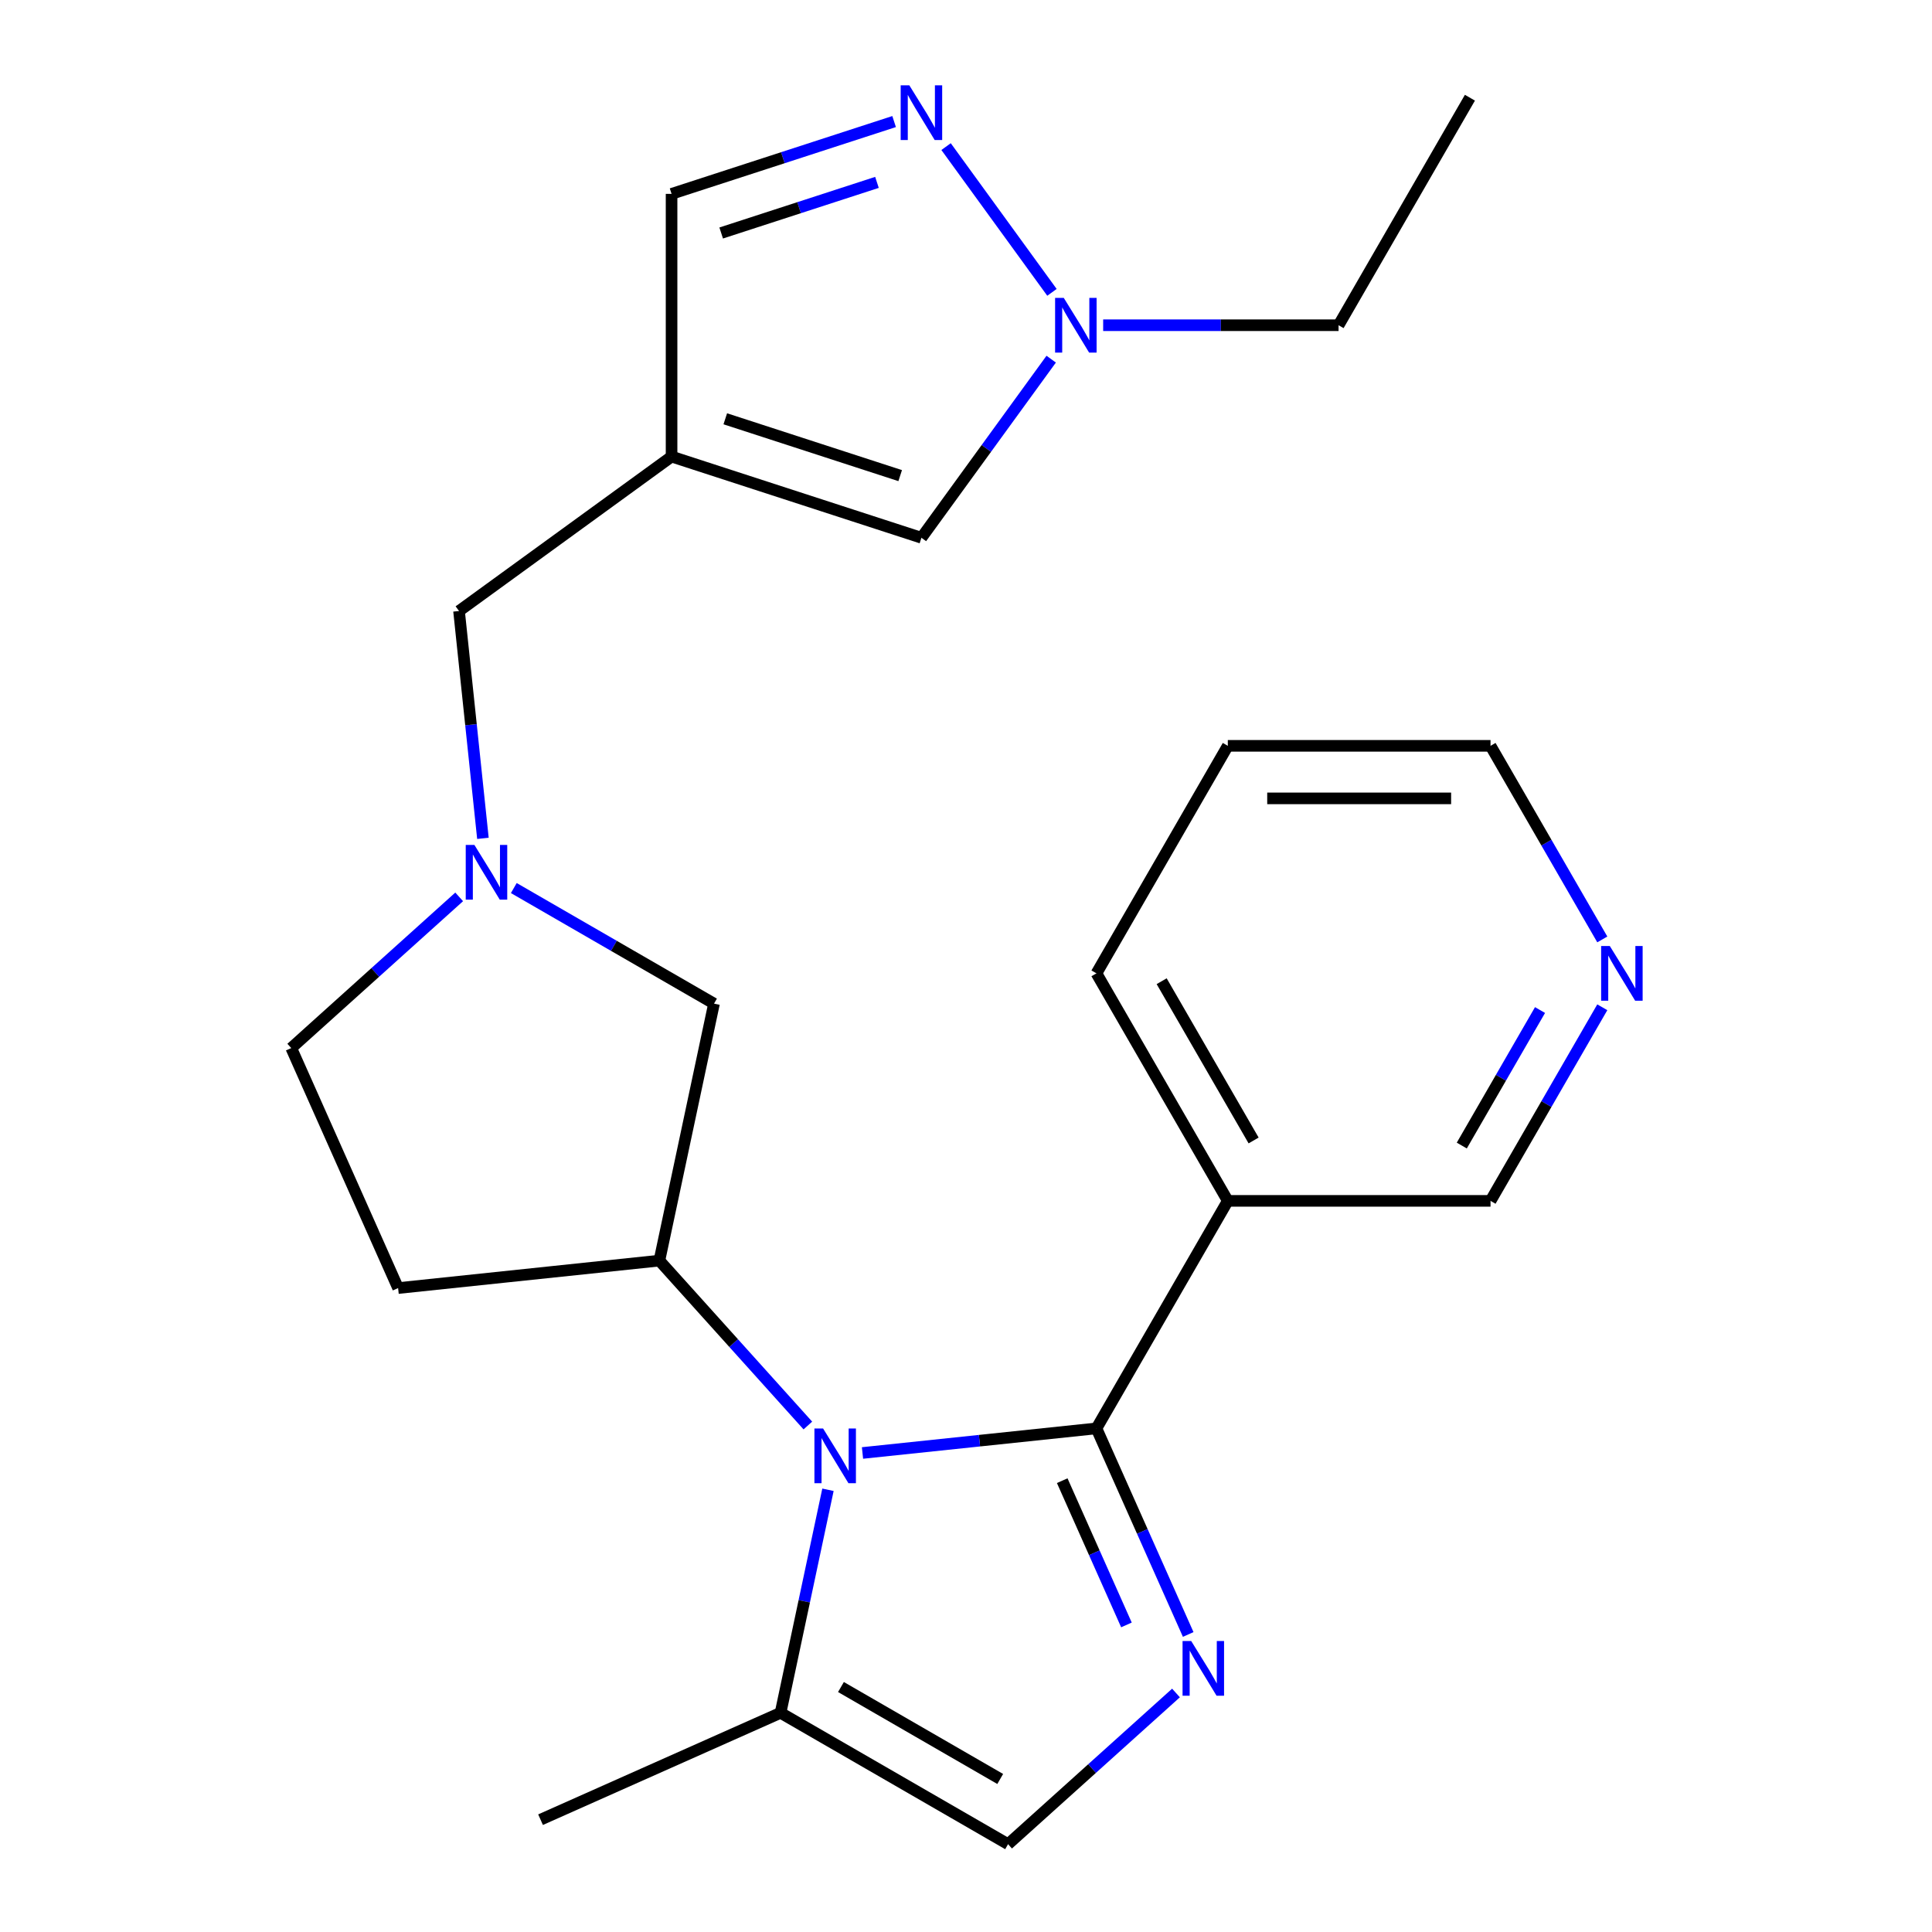<?xml version='1.0' encoding='iso-8859-1'?>
<svg version='1.1' baseProfile='full'
              xmlns='http://www.w3.org/2000/svg'
                      xmlns:rdkit='http://www.rdkit.org/xml'
                      xmlns:xlink='http://www.w3.org/1999/xlink'
                  xml:space='preserve'
width='1000px' height='1000px' viewBox='0 0 1000 1000'>
<!-- END OF HEADER -->
<rect style='opacity:1.0;fill:#FFFFFF;stroke:none' width='1000' height='1000' x='0' y='0'> </rect>
<path class='bond-0' d='M 567.522,739.331 L 506.974,745.695' style='fill:none;fill-rule:evenodd;stroke:#000000;stroke-width:6px;stroke-linecap:butt;stroke-linejoin:miter;stroke-opacity:1' />
<path class='bond-0' d='M 506.974,745.695 L 446.426,752.059' style='fill:none;fill-rule:evenodd;stroke:#0000FF;stroke-width:6px;stroke-linecap:butt;stroke-linejoin:miter;stroke-opacity:1' />
<path class='bond-1' d='M 567.522,739.331 L 591.268,792.664' style='fill:none;fill-rule:evenodd;stroke:#000000;stroke-width:6px;stroke-linecap:butt;stroke-linejoin:miter;stroke-opacity:1' />
<path class='bond-1' d='M 591.268,792.664 L 615.013,845.997' style='fill:none;fill-rule:evenodd;stroke:#0000FF;stroke-width:6px;stroke-linecap:butt;stroke-linejoin:miter;stroke-opacity:1' />
<path class='bond-1' d='M 549.801,766.393 L 566.423,803.726' style='fill:none;fill-rule:evenodd;stroke:#000000;stroke-width:6px;stroke-linecap:butt;stroke-linejoin:miter;stroke-opacity:1' />
<path class='bond-1' d='M 566.423,803.726 L 583.044,841.059' style='fill:none;fill-rule:evenodd;stroke:#0000FF;stroke-width:6px;stroke-linecap:butt;stroke-linejoin:miter;stroke-opacity:1' />
<path class='bond-9' d='M 567.522,739.331 L 635.513,621.568' style='fill:none;fill-rule:evenodd;stroke:#000000;stroke-width:6px;stroke-linecap:butt;stroke-linejoin:miter;stroke-opacity:1' />
<path class='bond-2' d='M 418.147,737.842 L 379.722,695.167' style='fill:none;fill-rule:evenodd;stroke:#0000FF;stroke-width:6px;stroke-linecap:butt;stroke-linejoin:miter;stroke-opacity:1' />
<path class='bond-2' d='M 379.722,695.167 L 341.297,652.492' style='fill:none;fill-rule:evenodd;stroke:#000000;stroke-width:6px;stroke-linecap:butt;stroke-linejoin:miter;stroke-opacity:1' />
<path class='bond-5' d='M 428.554,771.105 L 416.284,828.83' style='fill:none;fill-rule:evenodd;stroke:#0000FF;stroke-width:6px;stroke-linecap:butt;stroke-linejoin:miter;stroke-opacity:1' />
<path class='bond-5' d='M 416.284,828.83 L 404.014,886.555' style='fill:none;fill-rule:evenodd;stroke:#000000;stroke-width:6px;stroke-linecap:butt;stroke-linejoin:miter;stroke-opacity:1' />
<path class='bond-6' d='M 608.691,876.288 L 565.234,915.417' style='fill:none;fill-rule:evenodd;stroke:#0000FF;stroke-width:6px;stroke-linecap:butt;stroke-linejoin:miter;stroke-opacity:1' />
<path class='bond-6' d='M 565.234,915.417 L 521.777,954.545' style='fill:none;fill-rule:evenodd;stroke:#000000;stroke-width:6px;stroke-linecap:butt;stroke-linejoin:miter;stroke-opacity:1' />
<path class='bond-12' d='M 341.297,652.492 L 369.569,519.482' style='fill:none;fill-rule:evenodd;stroke:#000000;stroke-width:6px;stroke-linecap:butt;stroke-linejoin:miter;stroke-opacity:1' />
<path class='bond-13' d='M 341.297,652.492 L 206.061,666.706' style='fill:none;fill-rule:evenodd;stroke:#000000;stroke-width:6px;stroke-linecap:butt;stroke-linejoin:miter;stroke-opacity:1' />
<path class='bond-3' d='M 347.603,236.328 L 237.592,316.255' style='fill:none;fill-rule:evenodd;stroke:#000000;stroke-width:6px;stroke-linecap:butt;stroke-linejoin:miter;stroke-opacity:1' />
<path class='bond-10' d='M 347.603,236.328 L 476.929,278.348' style='fill:none;fill-rule:evenodd;stroke:#000000;stroke-width:6px;stroke-linecap:butt;stroke-linejoin:miter;stroke-opacity:1' />
<path class='bond-10' d='M 375.406,216.766 L 465.934,246.18' style='fill:none;fill-rule:evenodd;stroke:#000000;stroke-width:6px;stroke-linecap:butt;stroke-linejoin:miter;stroke-opacity:1' />
<path class='bond-11' d='M 347.603,236.328 L 347.603,100.347' style='fill:none;fill-rule:evenodd;stroke:#000000;stroke-width:6px;stroke-linecap:butt;stroke-linejoin:miter;stroke-opacity:1' />
<path class='bond-4' d='M 462.789,62.92 L 405.196,81.634' style='fill:none;fill-rule:evenodd;stroke:#0000FF;stroke-width:6px;stroke-linecap:butt;stroke-linejoin:miter;stroke-opacity:1' />
<path class='bond-4' d='M 405.196,81.634 L 347.603,100.347' style='fill:none;fill-rule:evenodd;stroke:#000000;stroke-width:6px;stroke-linecap:butt;stroke-linejoin:miter;stroke-opacity:1' />
<path class='bond-4' d='M 453.916,94.4 L 413.6,107.499' style='fill:none;fill-rule:evenodd;stroke:#0000FF;stroke-width:6px;stroke-linecap:butt;stroke-linejoin:miter;stroke-opacity:1' />
<path class='bond-4' d='M 413.6,107.499 L 373.285,120.598' style='fill:none;fill-rule:evenodd;stroke:#000000;stroke-width:6px;stroke-linecap:butt;stroke-linejoin:miter;stroke-opacity:1' />
<path class='bond-27' d='M 489.687,75.886 L 544.493,151.32' style='fill:none;fill-rule:evenodd;stroke:#0000FF;stroke-width:6px;stroke-linecap:butt;stroke-linejoin:miter;stroke-opacity:1' />
<path class='bond-20' d='M 404.014,886.555 L 279.789,941.863' style='fill:none;fill-rule:evenodd;stroke:#000000;stroke-width:6px;stroke-linecap:butt;stroke-linejoin:miter;stroke-opacity:1' />
<path class='bond-24' d='M 404.014,886.555 L 521.777,954.545' style='fill:none;fill-rule:evenodd;stroke:#000000;stroke-width:6px;stroke-linecap:butt;stroke-linejoin:miter;stroke-opacity:1' />
<path class='bond-24' d='M 435.277,873.201 L 517.711,920.794' style='fill:none;fill-rule:evenodd;stroke:#000000;stroke-width:6px;stroke-linecap:butt;stroke-linejoin:miter;stroke-opacity:1' />
<path class='bond-7' d='M 544.099,185.897 L 510.514,232.123' style='fill:none;fill-rule:evenodd;stroke:#0000FF;stroke-width:6px;stroke-linecap:butt;stroke-linejoin:miter;stroke-opacity:1' />
<path class='bond-7' d='M 510.514,232.123 L 476.929,278.348' style='fill:none;fill-rule:evenodd;stroke:#000000;stroke-width:6px;stroke-linecap:butt;stroke-linejoin:miter;stroke-opacity:1' />
<path class='bond-18' d='M 570.996,168.337 L 631.917,168.337' style='fill:none;fill-rule:evenodd;stroke:#0000FF;stroke-width:6px;stroke-linecap:butt;stroke-linejoin:miter;stroke-opacity:1' />
<path class='bond-18' d='M 631.917,168.337 L 692.838,168.337' style='fill:none;fill-rule:evenodd;stroke:#000000;stroke-width:6px;stroke-linecap:butt;stroke-linejoin:miter;stroke-opacity:1' />
<path class='bond-8' d='M 265.946,459.655 L 317.757,489.569' style='fill:none;fill-rule:evenodd;stroke:#0000FF;stroke-width:6px;stroke-linecap:butt;stroke-linejoin:miter;stroke-opacity:1' />
<path class='bond-8' d='M 317.757,489.569 L 369.569,519.482' style='fill:none;fill-rule:evenodd;stroke:#000000;stroke-width:6px;stroke-linecap:butt;stroke-linejoin:miter;stroke-opacity:1' />
<path class='bond-14' d='M 249.961,433.932 L 243.776,375.094' style='fill:none;fill-rule:evenodd;stroke:#0000FF;stroke-width:6px;stroke-linecap:butt;stroke-linejoin:miter;stroke-opacity:1' />
<path class='bond-14' d='M 243.776,375.094 L 237.592,316.255' style='fill:none;fill-rule:evenodd;stroke:#000000;stroke-width:6px;stroke-linecap:butt;stroke-linejoin:miter;stroke-opacity:1' />
<path class='bond-26' d='M 237.667,464.223 L 194.21,503.352' style='fill:none;fill-rule:evenodd;stroke:#0000FF;stroke-width:6px;stroke-linecap:butt;stroke-linejoin:miter;stroke-opacity:1' />
<path class='bond-26' d='M 194.21,503.352 L 150.753,542.481' style='fill:none;fill-rule:evenodd;stroke:#000000;stroke-width:6px;stroke-linecap:butt;stroke-linejoin:miter;stroke-opacity:1' />
<path class='bond-17' d='M 635.513,621.568 L 771.494,621.568' style='fill:none;fill-rule:evenodd;stroke:#000000;stroke-width:6px;stroke-linecap:butt;stroke-linejoin:miter;stroke-opacity:1' />
<path class='bond-19' d='M 635.513,621.568 L 567.522,503.805' style='fill:none;fill-rule:evenodd;stroke:#000000;stroke-width:6px;stroke-linecap:butt;stroke-linejoin:miter;stroke-opacity:1' />
<path class='bond-19' d='M 648.867,590.306 L 601.274,507.872' style='fill:none;fill-rule:evenodd;stroke:#000000;stroke-width:6px;stroke-linecap:butt;stroke-linejoin:miter;stroke-opacity:1' />
<path class='bond-16' d='M 206.061,666.706 L 150.753,542.481' style='fill:none;fill-rule:evenodd;stroke:#000000;stroke-width:6px;stroke-linecap:butt;stroke-linejoin:miter;stroke-opacity:1' />
<path class='bond-15' d='M 829.347,521.365 L 800.42,571.467' style='fill:none;fill-rule:evenodd;stroke:#0000FF;stroke-width:6px;stroke-linecap:butt;stroke-linejoin:miter;stroke-opacity:1' />
<path class='bond-15' d='M 800.42,571.467 L 771.494,621.568' style='fill:none;fill-rule:evenodd;stroke:#000000;stroke-width:6px;stroke-linecap:butt;stroke-linejoin:miter;stroke-opacity:1' />
<path class='bond-15' d='M 797.116,522.797 L 776.868,557.869' style='fill:none;fill-rule:evenodd;stroke:#0000FF;stroke-width:6px;stroke-linecap:butt;stroke-linejoin:miter;stroke-opacity:1' />
<path class='bond-15' d='M 776.868,557.869 L 756.619,592.94' style='fill:none;fill-rule:evenodd;stroke:#000000;stroke-width:6px;stroke-linecap:butt;stroke-linejoin:miter;stroke-opacity:1' />
<path class='bond-25' d='M 829.347,486.246 L 800.42,436.144' style='fill:none;fill-rule:evenodd;stroke:#0000FF;stroke-width:6px;stroke-linecap:butt;stroke-linejoin:miter;stroke-opacity:1' />
<path class='bond-25' d='M 800.42,436.144 L 771.494,386.042' style='fill:none;fill-rule:evenodd;stroke:#000000;stroke-width:6px;stroke-linecap:butt;stroke-linejoin:miter;stroke-opacity:1' />
<path class='bond-23' d='M 692.838,168.337 L 760.828,50.574' style='fill:none;fill-rule:evenodd;stroke:#000000;stroke-width:6px;stroke-linecap:butt;stroke-linejoin:miter;stroke-opacity:1' />
<path class='bond-22' d='M 567.522,503.805 L 635.513,386.042' style='fill:none;fill-rule:evenodd;stroke:#000000;stroke-width:6px;stroke-linecap:butt;stroke-linejoin:miter;stroke-opacity:1' />
<path class='bond-21' d='M 771.494,386.042 L 635.513,386.042' style='fill:none;fill-rule:evenodd;stroke:#000000;stroke-width:6px;stroke-linecap:butt;stroke-linejoin:miter;stroke-opacity:1' />
<path class='bond-21' d='M 751.097,413.238 L 655.91,413.238' style='fill:none;fill-rule:evenodd;stroke:#000000;stroke-width:6px;stroke-linecap:butt;stroke-linejoin:miter;stroke-opacity:1' />
<path  class='atom-1' d='M 426.026 739.385
L 435.306 754.385
Q 436.226 755.865, 437.706 758.545
Q 439.186 761.225, 439.266 761.385
L 439.266 739.385
L 443.026 739.385
L 443.026 767.705
L 439.146 767.705
L 429.186 751.305
Q 428.026 749.385, 426.786 747.185
Q 425.586 744.985, 425.226 744.305
L 425.226 767.705
L 421.546 767.705
L 421.546 739.385
L 426.026 739.385
' fill='#0000FF'/>
<path  class='atom-2' d='M 616.571 849.396
L 625.851 864.396
Q 626.771 865.876, 628.251 868.556
Q 629.731 871.236, 629.811 871.396
L 629.811 849.396
L 633.571 849.396
L 633.571 877.716
L 629.691 877.716
L 619.731 861.316
Q 618.571 859.396, 617.331 857.196
Q 616.131 854.996, 615.771 854.316
L 615.771 877.716
L 612.091 877.716
L 612.091 849.396
L 616.571 849.396
' fill='#0000FF'/>
<path  class='atom-5' d='M 470.669 44.166
L 479.949 59.166
Q 480.869 60.646, 482.349 63.326
Q 483.829 66.006, 483.909 66.166
L 483.909 44.166
L 487.669 44.166
L 487.669 72.486
L 483.789 72.486
L 473.829 56.086
Q 472.669 54.166, 471.429 51.966
Q 470.229 49.766, 469.869 49.086
L 469.869 72.486
L 466.189 72.486
L 466.189 44.166
L 470.669 44.166
' fill='#0000FF'/>
<path  class='atom-8' d='M 550.597 154.177
L 559.877 169.177
Q 560.797 170.657, 562.277 173.337
Q 563.757 176.017, 563.837 176.177
L 563.837 154.177
L 567.597 154.177
L 567.597 182.497
L 563.717 182.497
L 553.757 166.097
Q 552.597 164.177, 551.357 161.977
Q 550.157 159.777, 549.797 159.097
L 549.797 182.497
L 546.117 182.497
L 546.117 154.177
L 550.597 154.177
' fill='#0000FF'/>
<path  class='atom-9' d='M 245.546 437.332
L 254.826 452.332
Q 255.746 453.812, 257.226 456.492
Q 258.706 459.172, 258.786 459.332
L 258.786 437.332
L 262.546 437.332
L 262.546 465.652
L 258.666 465.652
L 248.706 449.252
Q 247.546 447.332, 246.306 445.132
Q 245.106 442.932, 244.746 442.252
L 244.746 465.652
L 241.066 465.652
L 241.066 437.332
L 245.546 437.332
' fill='#0000FF'/>
<path  class='atom-16' d='M 833.225 489.645
L 842.505 504.645
Q 843.425 506.125, 844.905 508.805
Q 846.385 511.485, 846.465 511.645
L 846.465 489.645
L 850.225 489.645
L 850.225 517.965
L 846.345 517.965
L 836.385 501.565
Q 835.225 499.645, 833.985 497.445
Q 832.785 495.245, 832.425 494.565
L 832.425 517.965
L 828.745 517.965
L 828.745 489.645
L 833.225 489.645
' fill='#0000FF'/>
</svg>
